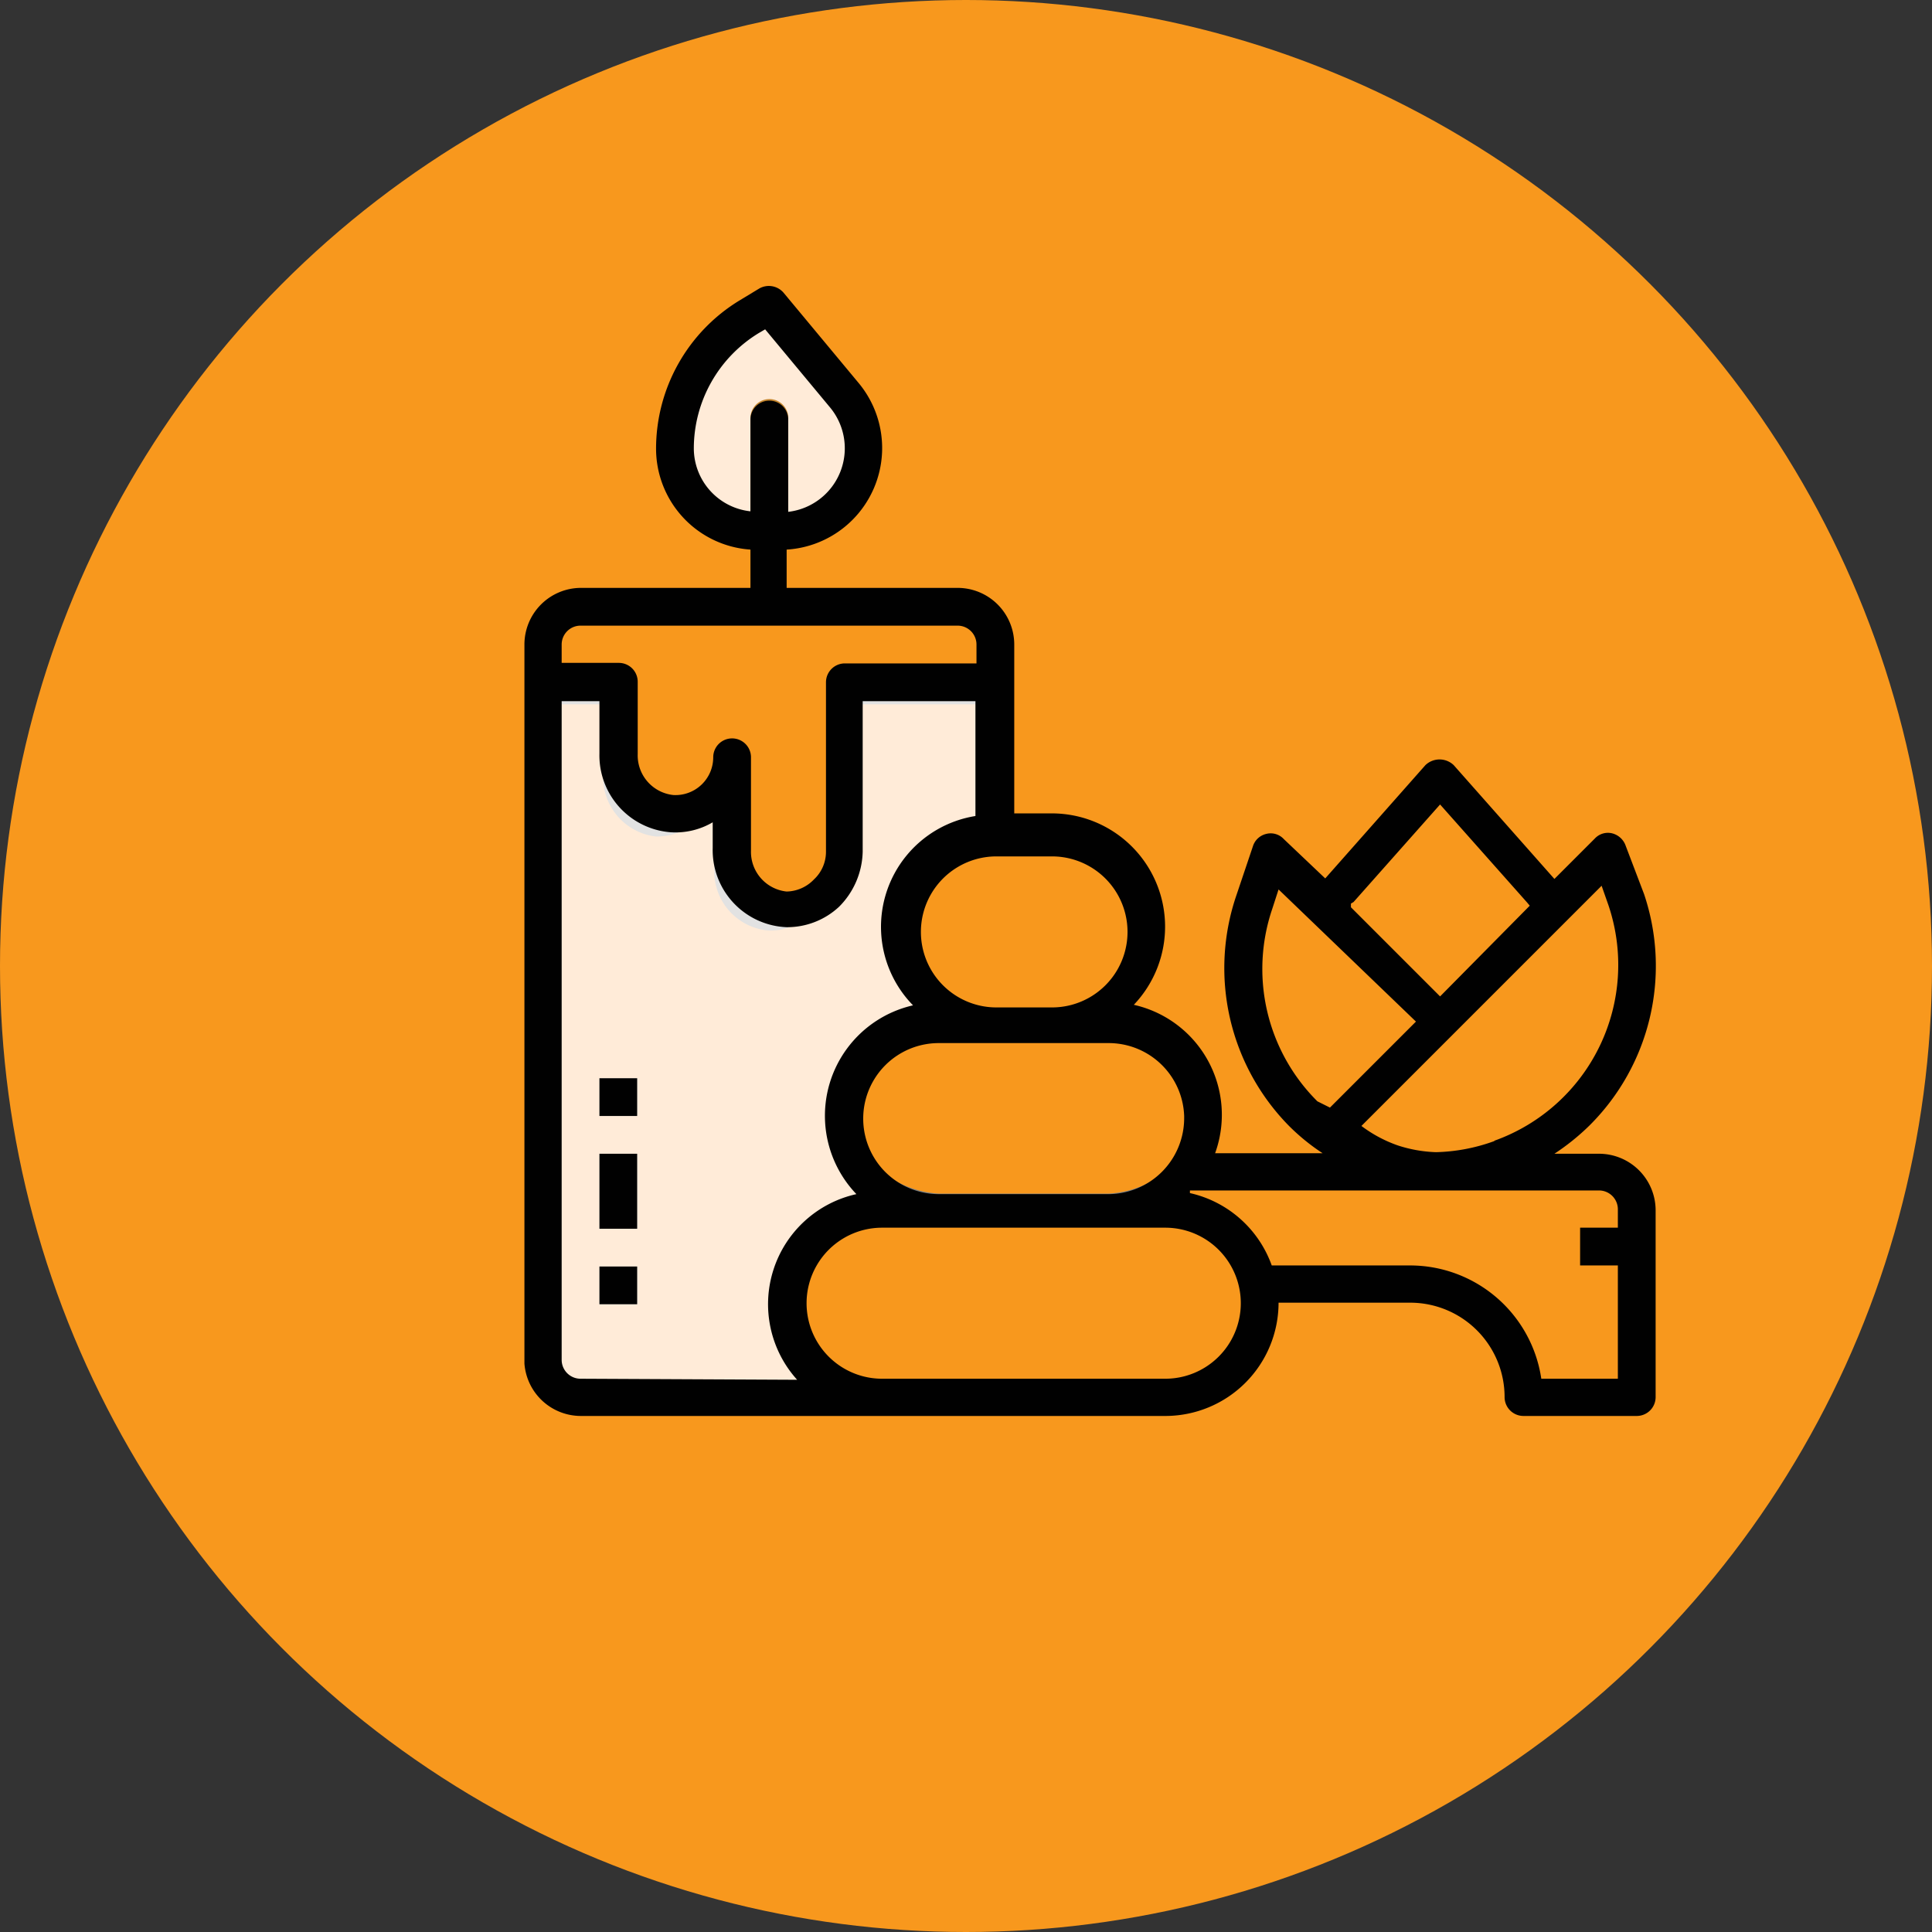 <svg xmlns="http://www.w3.org/2000/svg" viewBox="0 0 36.84 36.84"><rect x="0" y="0" width="36.84" height="36.84" fill="#333333" stroke="none"/><defs><style>.cls-1{fill:#f8981d;}.cls-2{fill:#da922a;}.cls-3{fill:#ffebd8;}.cls-4{fill:#c2832b;}.cls-5{fill:#e2e2e2;}.cls-6{fill:#787e83;}.cls-7{fill:#fcfcfa;}.cls-8{fill:#010101;}</style></defs><title>Asset 117</title><g id="Layer_2" data-name="Layer 2"><g id="Layer_1-2" data-name="Layer 1"><circle class="cls-1" cx="18.42" cy="18.42" r="18.42"/><path class="cls-2" d="M14.67,12.29a.36.36,0,0,1-.36-.36V8A.36.36,0,0,1,15,8v4A.36.36,0,0,1,14.67,12.29Z"/><path class="cls-3" d="M14.88,10.13h-.43a1.57,1.57,0,0,1-1.58-1.58A2.93,2.93,0,0,1,14.29,6l.38-.23L16.1,7.53a1.56,1.56,0,0,1,.37,1A1.59,1.59,0,0,1,14.88,10.13Z"/><path class="cls-4" d="M14.67,7.61a.36.36,0,0,0-.36.36v2.14l.14,0h.43l.15,0V8A.36.36,0,0,0,14.67,7.61Z"/><path class="cls-5" d="M11.07,11.57h7.19a.72.72,0,0,1,.72.72V26a.72.72,0,0,1-.72.72H11.07a.72.72,0,0,1-.72-.72V12.29A.72.72,0,0,1,11.07,11.57Z"/><path class="cls-3" d="M11.07,11.57h7.19a.72.72,0,0,1,.72.72V26a.72.72,0,0,1-.72.72H11.07a.72.72,0,0,1-.72-.72V12.29A.72.72,0,0,1,11.07,11.57Z"/><path class="cls-5" d="M10.37,12.14a.77.77,0,0,0,0,.15v1.14H11.5V14.8a1.14,1.14,0,0,0,1,1.15,1.1,1.1,0,0,0,.79-.3,1.09,1.09,0,0,0,.33-.78v1.72a1.13,1.13,0,0,0,1,1.15,1,1,0,0,0,.8-.3,1.07,1.07,0,0,0,.33-.78V13.43H19V12.29a.8.8,0,0,0-.06-.3H10.79A.64.64,0,0,0,10.37,12.14Z"/><path class="cls-6" d="M16.82,23.08h5.4a1.8,1.8,0,1,1,0,3.59h-5.4a1.8,1.8,0,0,1,0-3.59Z"/><path class="cls-1" d="M22.22,23.08h-5.4a1.88,1.88,0,0,0-1.76,1.65,1.88,1.88,0,0,0,1.76,1.66h5.4A1.88,1.88,0,0,0,24,24.73,1.88,1.88,0,0,0,22.22,23.08Z"/><path class="cls-6" d="M17.9,19.48h3.24a1.8,1.8,0,1,1,0,3.6H17.9a1.8,1.8,0,0,1,0-3.6Z"/><path class="cls-1" d="M21.14,19.48H17.9a1.87,1.87,0,0,0-1.76,1.64,1.88,1.88,0,0,0,1.76,1.64h3.24a1.87,1.87,0,0,0,1.76-1.64A1.86,1.86,0,0,0,21.14,19.48Z"/><path class="cls-1" d="M19,15.88h1.08a1.8,1.8,0,1,1,0,3.6H19a1.8,1.8,0,1,1,0-3.6Z"/><path class="cls-7" d="M11.43,24.15h.72v.72h-.72Z"/><path class="cls-7" d="M11.43,22h.72v1.43h-.72Z"/><path class="cls-7" d="M11.43,20.56h.72v.72h-.72Z"/><path class="cls-1" d="M10.35,12.29V13h1.44v1.37a1.12,1.12,0,0,0,1,1.14,1.06,1.06,0,0,0,.8-.29,1.08,1.08,0,0,0,.34-.79v1.74a1.11,1.11,0,0,0,1,1.14,1.09,1.09,0,0,0,.8-.29,1.12,1.12,0,0,0,.34-.79V13H19v-.72a.72.72,0,0,0-.72-.72H11.07A.72.72,0,0,0,10.35,12.29Z"/><path class="cls-8" d="M31.35,17.05,31,16.13a.37.37,0,0,0-.26-.24.34.34,0,0,0-.33.1l-.77.77,0,0-1.92-2.17a.39.39,0,0,0-.54,0l-1.91,2.16,0,0L24.48,16a.34.34,0,0,0-.33-.1.35.35,0,0,0-.26.24l-.31.92a4.29,4.29,0,0,0,1,4.41,4,4,0,0,0,.64.52l0,0H23.17a2.15,2.15,0,0,0-1.55-2.83,2.16,2.16,0,0,0-1.56-3.65h-.72V12.29a1.08,1.08,0,0,0-1.08-1.08H15v-.73A1.94,1.94,0,0,0,16.37,7.3L14.94,5.58a.37.37,0,0,0-.46-.08l-.38.23a3.31,3.31,0,0,0-1.59,2.82,1.93,1.93,0,0,0,1.8,1.93v.73H11.07A1.08,1.08,0,0,0,10,12.29V26A1.08,1.08,0,0,0,11.07,27H22.22a2.16,2.16,0,0,0,2.16-2.16h2.51a1.8,1.8,0,0,1,1.8,1.8.36.36,0,0,0,.36.36h2.16a.36.36,0,0,0,.36-.36V23.08A1.08,1.08,0,0,0,30.49,22h-.85a4.4,4.4,0,0,0,.67-.54A4.29,4.29,0,0,0,31.35,17.05Zm-5.54.15,1.65-1.86,1.66,1.87.05.06L27.46,19l-1.7-1.7,0-.07ZM25.12,21a3.56,3.56,0,0,1-.86-3.67l.12-.37L27,19.48l-1.64,1.64Zm-2.54.33a1.45,1.45,0,0,1-1.44,1.44H17.9a1.44,1.44,0,0,1,0-2.88h3.24A1.44,1.44,0,0,1,22.58,21.28Zm-2.52-5a1.44,1.44,0,1,1,0,2.88H19a1.44,1.44,0,1,1,0-2.88ZM13.23,8.55a2.58,2.58,0,0,1,1.24-2.2l.12-.07,1.23,1.48a1.22,1.22,0,0,1-.79,2V8a.36.36,0,0,0-.72,0V9.75A1.21,1.21,0,0,1,13.23,8.55Zm-2.52,3.74a.36.36,0,0,1,.36-.36h7.19a.36.36,0,0,1,.36.36v.36H16.11a.36.36,0,0,0-.36.36v3.23a.72.72,0,0,1-.23.53A.74.74,0,0,1,15,17a.76.76,0,0,1-.68-.78V14.44a.36.36,0,0,0-.72,0,.72.72,0,0,1-.76.72.76.76,0,0,1-.68-.78V13a.36.36,0,0,0-.36-.36H10.71Zm.36,14a.36.36,0,0,1-.36-.36V13.37h.72v1a1.47,1.47,0,0,0,1.36,1.5,1.4,1.4,0,0,0,.8-.19v.49A1.47,1.47,0,0,0,15,17.68H15a1.45,1.45,0,0,0,1-.39,1.53,1.53,0,0,0,.45-1.05V13.37h2.15v2.19a2.14,2.14,0,0,0-1.19,3.61,2.16,2.16,0,0,0-1.08,3.6,2.15,2.15,0,0,0-1.13,3.54Zm11.15,0h-5.4a1.44,1.44,0,0,1,0-2.88h5.4a1.44,1.44,0,0,1,0,2.88Zm8.27-3.59a.36.36,0,0,1,.36.36v.35h-.72v.72h.72v2.16H29.39a2.53,2.53,0,0,0-2.5-2.16H24.25a2.16,2.16,0,0,0-1.56-1.38l0-.05Zm-2-.94a3.47,3.47,0,0,1-1.11.21,2.61,2.61,0,0,1-.73-.13,2.55,2.55,0,0,1-.69-.37l4.58-4.58.13.37a3.56,3.56,0,0,1-2.17,4.49Z"/><path class="cls-8" d="M11.43,24.15h.72v.72h-.72Z"/><path class="cls-8" d="M11.43,22h.72v1.43h-.72Z"/><path class="cls-8" d="M11.43,20.56h.72v.72h-.72Z"/></g></g></svg>